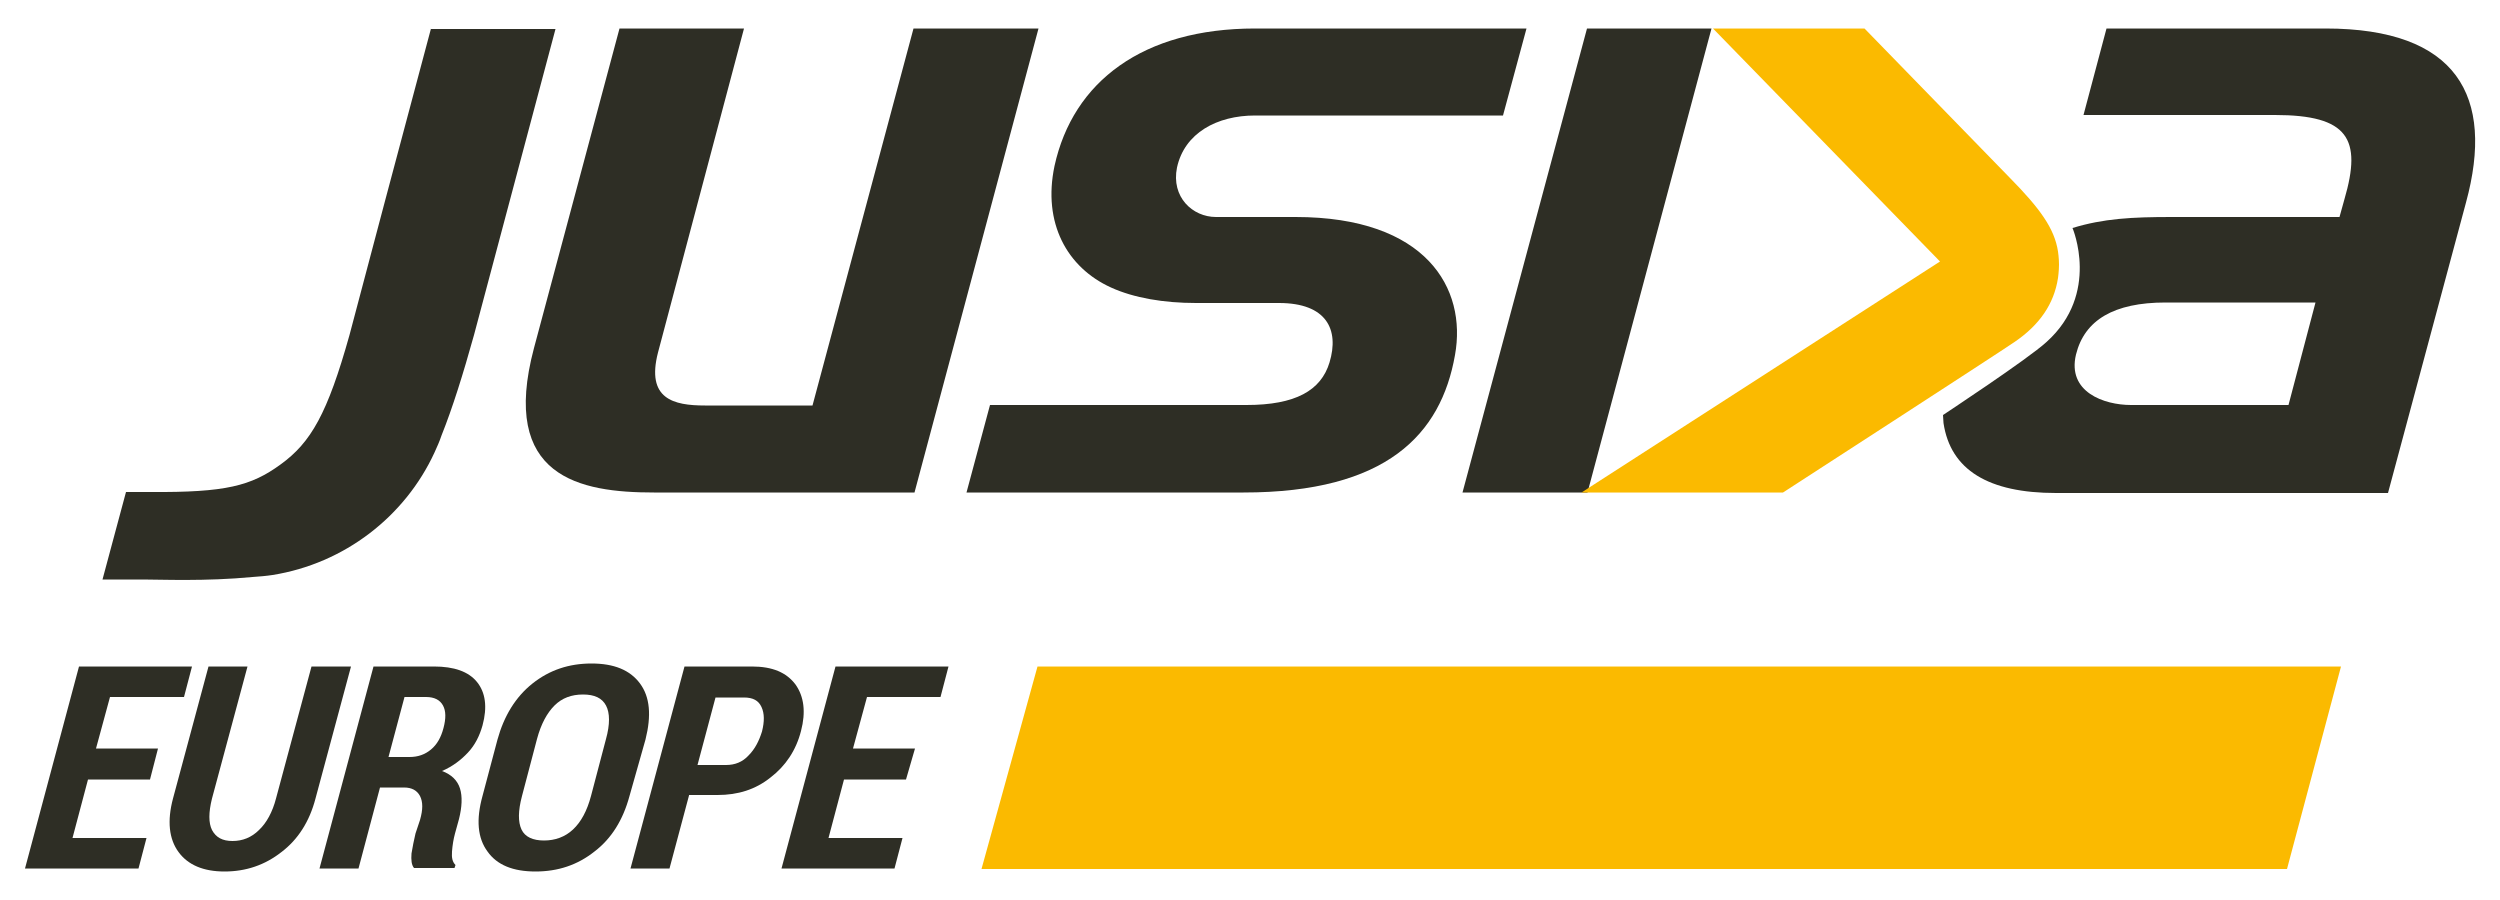<?xml version="1.0" encoding="utf-8"?>
<!-- Generator: Adobe Illustrator 24.2.3, SVG Export Plug-In . SVG Version: 6.00 Build 0)  -->
<svg version="1.1" id="LOGO" xmlns="http://www.w3.org/2000/svg" xmlns:xlink="http://www.w3.org/1999/xlink" x="0px" y="0px"
	 viewBox="0 0 500 180" style="enable-background:new 0 0 500 180;" xml:space="preserve">
<style type="text/css">
	.st0{fill:#2E2E25;}
	.st1{fill:#FBBA00;}
</style>
<g>
	<polygon class="st0" points="317.5,98.5 342.3,5.7 317.4,5.7 292.5,98.5 	"/>
	<path class="st0" d="M130.8,98.5c-14.8,0-30.9-3-24-28.9l17.1-63.9h24.9l-17.2,64.8c-2.4,9.3,3.1,10.6,9.4,10.6h21.5l20.2-75.4h25
		l-24.8,92.8H130.8z"/>
	<path class="st0" d="M249.3,81c9.8,0,14.9-2.9,16.6-8.5c2-6.6-0.6-11.9-10.1-11.9h-16.6c-6.4,0-12.4-1-17-3.1
		c-8.8-4-13.7-12.9-11.3-24.3c3.7-16.9,17.7-27.5,40.1-27.5h54.3l-4.7,17.4H251c-7.6,0-14.1,3.5-15.6,10.4c-1.2,5.9,3.1,9.9,7.8,9.9
		h15.9c26.2,0,34.3,14.3,31.9,27.6c-2.8,15.9-13.7,27.5-42.3,27.5h-55.4L198,81H249.3z"/>
	<path class="st0" d="M465.1,5.7h-43.8l-4.6,17.3H455c14.7,0,17.4,4.8,13.9,16.8l-1,3.6h-33.6c-7.9,0-13.6,0.3-19.8,2.2
		c0,0,5.6,13.1-5.2,22.8c-3.7,3.4-20.7,14.6-20.7,14.6l0.1,1.6c1.4,9.4,9,14,22.5,14h66.4l15.6-58.1C499,19.2,491.4,5.7,465.1,5.7
		 M457.7,81h-31.5c-5.4,0-12.8-2.6-11-10.1c1.7-6.9,7.6-10.4,17.9-10.4h30L457.7,81z"/>
	<path class="st1" d="M342.6,5.7L388,52.3l-71.7,46.2h40.3c0,0,42.8-27.7,46.3-30.1c5-3.4,7.9-7.6,8.7-12.8c0,0,0.2-1.4,0.2-2.7
		s-0.2-2.6-0.2-2.6c-0.7-4.6-3.6-8.6-9.6-14.7L372.9,5.7H342.6z"/>
	<path class="st0" d="M86.2,5.7L77,40.2L69.9,67c-4.4,15.7-7.7,21.5-13.8,25.9c-5.9,4.3-11,5.6-25.9,5.5h-5l-2.5,9.3l-2.2,8.2h8.1
		c3.6,0,12.5,0.4,21.9-0.5c0,0,0,0,0,0c1.4-0.1,2.7-0.2,4-0.4c0,0,0,0,0,0c14.4-2.3,26.5-11.7,32.4-24.5c0,0,0,0,0,0
		c0.5-1.1,1-2.2,1.4-3.4c0,0,0,0,0,0c2.2-5.5,4.3-12.2,6.5-20.1l16.3-61.2H86.2z"/>
	<g>
		<path class="st0" d="M30,155.9H17.6l-3.1,11.7h14.8l-1.6,6.1H5l10.8-40.4h22.6l-1.6,6.1H22l-2.8,10.3h12.4L30,155.9z"/>
		<path class="st0" d="M70.2,133.3l-7.1,26.4c-1.2,4.6-3.5,8.2-6.8,10.7c-3.3,2.6-7.1,3.9-11.4,3.9c-4.2,0-7.3-1.3-9.2-3.9
			c-1.9-2.6-2.3-6.2-1.1-10.7l7.1-26.4h7.8l-7.1,26.4c-0.7,2.8-0.7,4.9,0,6.3c0.8,1.5,2.1,2.2,4.1,2.2c2,0,3.8-0.7,5.3-2.2
			c1.5-1.4,2.7-3.6,3.4-6.3l7.1-26.4H70.2z"/>
		<path class="st0" d="M76,157.5l-4.3,16.2h-7.8l10.8-40.4h12.1c4,0,6.9,1,8.6,3.1c1.7,2.1,2.1,5,1.1,8.7c-0.6,2.1-1.5,3.9-2.9,5.4
			c-1.4,1.5-3.1,2.8-5.2,3.7c1.9,0.7,3.1,1.9,3.6,3.5c0.5,1.6,0.4,3.7-0.2,6.1l-0.8,2.9c-0.3,1.1-0.5,2.3-0.6,3.6s0.1,2.1,0.7,2.7
			l-0.2,0.6h-8.1c-0.5-0.6-0.6-1.6-0.5-2.9c0.2-1.3,0.5-2.7,0.8-4L84,164c0.6-2.1,0.6-3.6,0-4.8c-0.6-1.1-1.6-1.7-3.2-1.7H76z
			 M77.7,151.4h4.2c1.7,0,3.1-0.5,4.3-1.5c1.2-1,2-2.4,2.5-4.3c0.5-1.9,0.5-3.4-0.1-4.5c-0.6-1.1-1.7-1.7-3.4-1.7h-4.3L77.7,151.4z"
			/>
		<path class="st0" d="M125.9,159.2c-1.3,4.8-3.6,8.5-7,11.1c-3.4,2.7-7.3,4-11.8,4c-4.5,0-7.7-1.3-9.6-4c-2-2.7-2.3-6.4-1-11.1
			l3-11.3c1.3-4.7,3.6-8.5,7-11.2c3.4-2.7,7.3-4,11.8-4c4.5,0,7.7,1.3,9.7,4c2,2.7,2.3,6.4,1.1,11.2L125.9,159.2z M121.2,147.8
			c0.8-2.9,0.8-5.2,0-6.7c-0.8-1.5-2.3-2.2-4.6-2.2c-2.3,0-4.2,0.7-5.7,2.2c-1.5,1.5-2.7,3.7-3.5,6.7l-3,11.4
			c-0.8,3-0.8,5.2-0.1,6.7s2.3,2.2,4.5,2.2s4.2-0.7,5.8-2.2s2.8-3.7,3.6-6.7L121.2,147.8z"/>
		<path class="st0" d="M137.8,159.1l-3.9,14.6h-7.8l10.8-40.4h13.5c4.1,0,6.9,1.2,8.7,3.6c1.7,2.4,2.1,5.5,1.1,9.3
			c-1,3.9-3.1,7-6.1,9.3c-3,2.4-6.5,3.5-10.6,3.5H137.8z M139.5,153h5.7c1.8,0,3.3-0.6,4.5-1.9c1.3-1.3,2.1-2.9,2.7-4.8
			c0.5-2,0.5-3.6-0.1-4.9c-0.6-1.3-1.7-1.9-3.5-1.9h-5.7L139.5,153z"/>
		<path class="st0" d="M181.2,155.9h-12.4l-3.1,11.7h14.8l-1.6,6.1h-22.6l10.8-40.4h22.6l-1.6,6.1h-14.7l-2.8,10.3h12.4L181.2,155.9
			z"/>
	</g>
	<polygon class="st1" points="468.2,133.3 207.5,133.3 196.3,173.8 457.4,173.8 	"/>
</g>
</svg>
